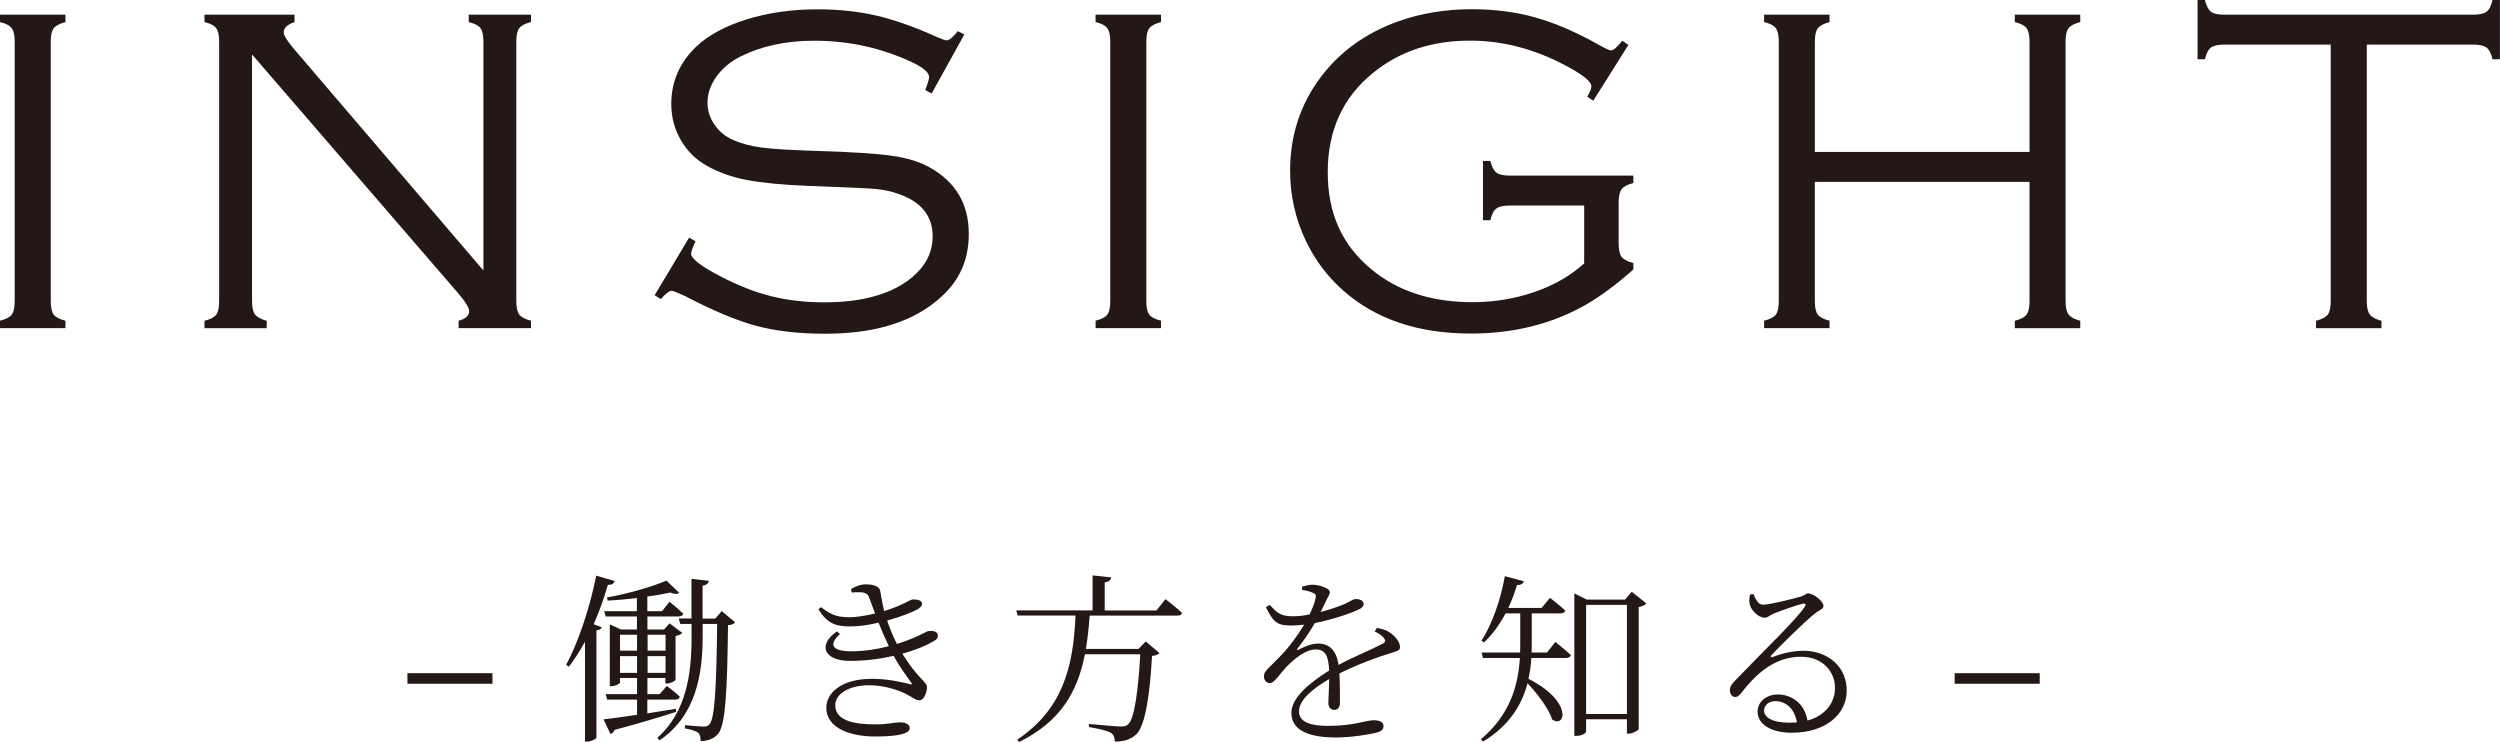 <?xml version="1.0" encoding="UTF-8"?><svg id="_レイヤー_2" xmlns="http://www.w3.org/2000/svg" viewBox="0 0 284.28 84.39"><defs><style>.cls-1{fill:#231815;}</style></defs><g id="_パーツ"><path class="cls-1" d="m1.67,34.23V4.75c0-.73-.11-1.25-.34-1.55-.23-.3-.67-.54-1.33-.69v-.84h7.44v.84c-.66.17-1.11.41-1.33.7-.23.3-.34.81-.34,1.54v29.48c0,.73.11,1.24.33,1.54.22.3.67.53,1.34.7v.84H0v-.84c.68-.17,1.13-.41,1.34-.7.22-.3.33-.81.33-1.54Z"/><path class="cls-1" d="m28.66,6.19v28.04c0,.71.11,1.22.34,1.53.23.3.67.54,1.33.72v.84h-7.08v-.84c.68-.17,1.13-.41,1.34-.7.22-.3.33-.81.33-1.54V4.75c0-.73-.11-1.25-.34-1.55-.23-.3-.67-.54-1.33-.69v-.84h10.24v.84c-.82.28-1.23.67-1.23,1.17,0,.35.41,1,1.23,1.96l21.48,25.12V4.75c0-.73-.11-1.25-.34-1.55-.23-.3-.67-.54-1.33-.69v-.84h7.08v.84c-.66.16-1.11.39-1.33.69-.23.3-.34.82-.34,1.55v29.48c0,.73.11,1.24.34,1.54.23.3.67.53,1.33.7v.84h-8.23v-.84c.8-.21,1.2-.57,1.2-1.07,0-.38-.37-1.01-1.1-1.88L28.66,6.19Z"/><path class="cls-1" d="m109.67,3.89l-3.73,6.74-.73-.39c.3-.78.44-1.27.44-1.46,0-.52-.64-1.09-1.93-1.7-3.5-1.64-7.21-2.45-11.12-2.45-3.22,0-6.02.6-8.41,1.8-1.15.59-2.06,1.35-2.73,2.29-.67.94-1.01,1.93-1.01,2.97,0,.87.26,1.69.78,2.46.52.77,1.21,1.35,2.06,1.73.94.43,2.05.73,3.33.9,1.28.17,3.36.29,6.25.38,4,.12,6.87.31,8.59.56,1.72.25,3.14.69,4.26,1.32,2.96,1.65,4.44,4.17,4.44,7.55s-1.34,5.86-4.02,7.91c-2.98,2.3-7.08,3.45-12.3,3.45-3.01,0-5.64-.3-7.89-.91-2.25-.61-4.93-1.73-8.04-3.37-.87-.4-1.38-.6-1.54-.6-.26,0-.67.31-1.23.94l-.7-.44,3.92-6.55.73.42c-.33.7-.5,1.17-.5,1.41,0,.56,1.11,1.42,3.34,2.58,2,1.04,3.93,1.8,5.78,2.26,1.85.46,3.87.69,6.04.69,4.4,0,7.75-.97,10.03-2.9,1.51-1.29,2.27-2.82,2.27-4.6,0-2.33-1.3-3.94-3.89-4.83-.84-.3-1.7-.48-2.6-.56-.9-.08-3.44-.2-7.64-.35-2.99-.12-5.34-.35-7.04-.68-1.7-.33-3.21-.87-4.53-1.62-1.24-.7-2.22-1.67-2.94-2.92-.72-1.25-1.08-2.62-1.08-4.1,0-2.52.94-4.69,2.82-6.5,1.39-1.32,3.32-2.36,5.77-3.12,2.45-.76,5.14-1.14,8.07-1.14,2.38,0,4.6.24,6.64.71,2.04.47,4.36,1.29,6.93,2.45.57.25.93.37,1.07.37.31,0,.74-.35,1.28-1.05l.73.37Z"/><path class="cls-1" d="m126.25,34.23V4.75c0-.73-.11-1.25-.34-1.55-.23-.3-.67-.54-1.33-.69v-.84h7.44v.84c-.66.17-1.11.41-1.33.7-.23.3-.34.81-.34,1.54v29.48c0,.73.11,1.24.33,1.54.22.3.67.53,1.34.7v.84h-7.44v-.84c.68-.17,1.13-.41,1.34-.7.22-.3.33-.81.33-1.54Z"/><path class="cls-1" d="m185.18,5.09l-4.01,6.37-.68-.47c.31-.52.47-.91.47-1.17,0-.54-.93-1.3-2.79-2.29-3.58-1.94-7.26-2.91-11.01-2.91-4.37,0-8.05,1.23-11.04,3.68-3.43,2.78-5.14,6.54-5.14,11.27s1.64,8.28,4.91,11.01c3.01,2.52,6.86,3.78,11.54,3.78,2.47,0,4.83-.39,7.06-1.16,2.24-.77,4.12-1.86,5.65-3.25v-6.58h-8.43c-.73,0-1.25.11-1.55.34-.31.23-.54.67-.69,1.33h-.84v-6.74h.84c.16.66.39,1.11.69,1.33.3.23.82.34,1.55.34h14.02v.84c-.66.17-1.11.41-1.33.7-.23.3-.34.81-.34,1.54v4.62c0,.73.11,1.24.34,1.54.23.3.67.53,1.33.7v.73c-1.97,1.76-3.82,3.12-5.56,4.1-3.78,2.12-8.09,3.19-12.92,3.19-5.95,0-10.77-1.61-14.44-4.83-1.81-1.58-3.25-3.48-4.31-5.69-1.2-2.52-1.8-5.19-1.8-7.99,0-4.02,1.17-7.59,3.52-10.7,2.18-2.87,5.1-4.97,8.77-6.29,2.59-.92,5.38-1.38,8.35-1.38,2.61,0,5.03.31,7.26.94,2.23.63,4.63,1.66,7.21,3.11.75.42,1.21.63,1.38.63.28,0,.71-.37,1.28-1.1l.7.47Z"/><path class="cls-1" d="m230.78,20.68h-24.41v13.55c0,.73.11,1.24.33,1.54.22.3.67.53,1.34.7v.84h-7.44v-.84c.68-.17,1.13-.41,1.34-.7.22-.3.33-.81.33-1.54V4.75c0-.73-.11-1.25-.34-1.55-.23-.3-.67-.54-1.33-.69v-.84h7.44v.84c-.66.17-1.11.41-1.33.7-.23.3-.34.81-.34,1.54v12.53h24.41V4.75c0-.73-.11-1.25-.34-1.55-.23-.3-.67-.54-1.33-.69v-.84h7.44v.84c-.66.17-1.11.41-1.33.7-.23.3-.34.81-.34,1.54v29.48c0,.71.11,1.22.34,1.53.23.3.67.54,1.33.72v.84h-7.44v-.84c.66-.17,1.11-.41,1.33-.7.23-.3.34-.81.34-1.54v-13.55Z"/><path class="cls-1" d="m269.13,5.07v29.16c0,.71.11,1.22.34,1.53.23.3.67.54,1.33.72v.84h-7.44v-.84c.66-.17,1.1-.41,1.33-.7.23-.3.34-.81.34-1.54V5.07h-12.06c-.73,0-1.25.11-1.55.33s-.54.67-.69,1.34h-.84V0h.84c.16.67.39,1.11.69,1.34s.82.33,1.55.33h28.22c.73,0,1.25-.11,1.55-.33.3-.22.54-.67.69-1.34h.84v6.74h-.84c-.16-.67-.39-1.12-.69-1.34-.3-.22-.82-.33-1.55-.33h-12.06Z"/><path class="cls-1" d="m46.33,76.55h9.67v1.2h-9.67v-1.2Z"/><path class="cls-1" d="m69.88,66.08c-.06.27-.29.43-.76.43-.43,1.53-.99,3.05-1.61,4.47l.91.35c-.06.19-.27.31-.6.35v12.22c-.02.1-.58.43-1.07.43h-.23v-11.36c-.58,1.07-1.2,2.02-1.83,2.84l-.31-.21c1.36-2.52,2.68-6.43,3.42-10.14l2.08.6Zm7.03,14.86c-1.63.52-3.9,1.22-7.03,2.06-.1.27-.27.41-.47.45l-.78-1.65c.78-.08,2.16-.27,3.81-.52v-1.73h-3.4l-.17-.62h3.57v-1.83h-1.94v.52c0,.12-.52.41-.99.41h-.17v-7.03l1.26.58h1.83v-1.48h-3.55l-.17-.6h3.71v-1.5c-1.11.14-2.25.25-3.32.29l-.08-.35c2.35-.41,5.26-1.26,6.76-1.92l1.46,1.4c-.21.16-.56.16-1.01-.04-.74.16-1.63.33-2.62.45v1.67h1.67l.85-1.07s.95.76,1.57,1.36c-.06.21-.27.31-.56.31h-3.52v1.48h1.88l.64-.7,1.44,1.09c-.12.14-.41.29-.76.35v4.99c-.02.12-.58.41-.97.41h-.19v-.62h-2.04v1.83h1.4l.8-.93s.91.66,1.48,1.22c-.04.23-.25.33-.52.33h-3.17v1.57c1.03-.16,2.12-.33,3.24-.52l.04.33Zm-6.41-8.76v1.81h1.94v-1.81h-1.94Zm1.94,4.33v-1.9h-1.94v1.9h1.94Zm1.2-4.33v1.81h2.04v-1.81h-2.04Zm2.04,4.33v-1.9h-2.04v1.9h2.04Zm7.92-5.75c-.17.19-.37.29-.82.33-.08,7.79-.31,11.3-1.09,12.31-.49.62-1.26.87-2.02.87,0-.39-.06-.76-.29-.95-.25-.21-.89-.39-1.5-.49v-.37c.68.06,1.73.16,2.12.16.37,0,.5-.06.68-.27.6-.64.78-4.23.87-11.4h-1.65v1.42c0,4.35-.76,8.99-4.89,11.81l-.27-.27c3.34-2.97,3.9-7.3,3.9-11.56v-1.4h-1.28l-.19-.62h1.46v-4.51l1.98.23c-.06.27-.23.47-.72.54v3.75h1.44l.74-.85,1.53,1.28Z"/><path class="cls-1" d="m96.77,66.99c.6-.35,1.07-.54,1.69-.54.74,0,1.53.16,1.63.74.12.66.25,1.48.45,2.29,2.14-.64,2.95-1.32,3.28-1.32.47,0,1.01.1,1.03.49,0,.21-.14.39-.45.6-.43.27-1.85.85-3.52,1.32.27.8.62,1.69,1.11,2.66.66-.21,1.28-.43,1.81-.66,1.32-.54,1.55-.82,1.88-.82.52-.04.97.1.97.52,0,.21-.08.43-.47.64-.76.45-2,.99-3.57,1.42,1.61,2.66,2.8,3.24,2.8,3.77,0,.64-.35,1.53-.85,1.53s-.82-.37-1.65-.78c-.76-.37-2.39-.93-4.08-.93-2.21,0-3.85.93-3.85,2.29,0,1.92,2.62,2.16,4.58,2.16,1.55,0,2.04-.23,2.84-.23.62,0,1.05.27,1.05.66,0,.62-1.28.95-3.94.95s-5.55-.87-5.55-3.28c0-1.65,1.69-3.28,5.17-3.28,1.88,0,3.36.37,4.33.6.27.08.29.02.14-.19-.35-.52-1.2-1.57-1.98-3.03-1.46.35-3.17.58-4.99.58-2.89,0-3.71-1.79-1.46-3.36l.35.31c-1.28,1.13-1.01,1.96,1.28,1.96,1.48,0,2.95-.23,4.27-.58-.39-.8-.78-1.71-1.17-2.68-1.07.27-2.21.43-3.2.43-1.42,0-2.56-.16-3.63-1.96l.29-.23c1.01.76,1.63,1.15,3.26,1.15.74,0,1.86-.19,2.89-.43-.23-.56-.41-1.11-.62-1.67-.17-.47-.35-.7-.99-.74-.35-.02-.7,0-1.05.02l-.08-.39Z"/><path class="cls-1" d="m132.51,68.12s1.2.91,1.9,1.57c-.06.23-.23.31-.54.31h-9.96c-.1,1.34-.23,2.6-.43,3.79h5.98l.82-.85,1.57,1.32c-.14.16-.39.27-.85.33-.23,4.33-.78,7.98-1.79,8.91-.58.56-1.44.85-2.45.82,0-.41-.1-.8-.45-.99-.37-.25-1.53-.49-2.49-.66v-.35c1.11.1,3.09.29,3.61.29.43,0,.62-.04.87-.27.7-.58,1.15-3.98,1.36-7.94h-6.29c-.87,4.37-2.82,7.67-7.5,9.98l-.19-.27c5.05-3.42,6.37-8.02,6.62-14.12h-6.58l-.16-.58h8.68v-3.98l2.12.23c-.04.29-.25.49-.74.56v3.2h5.88l1.03-1.3Z"/><path class="cls-1" d="m156.56,71.4c.74.14,1.17.29,1.53.56.52.35,1.11,1.03,1.11,1.61,0,.37-.21.43-1.01.68-1.59.47-4,1.38-5.88,2.33.06,1.17.06,2.68.06,3.34,0,.49-.23.8-.64.8-.35,0-.68-.23-.68-.78,0-.49.08-1.61.1-2.72-2,1.13-3.44,2.45-3.44,3.67s1.32,1.65,3.28,1.65c3.05,0,4.25-.64,5.24-.64.72,0,1.09.25,1.09.64,0,.31-.1.58-.76.76-.68.19-2.87.56-4.62.56-3.83,0-5.09-1.2-5.09-2.82s1.88-3.28,4.29-4.8c-.08-1.75-.47-2.39-1.55-2.39-1.15,0-2.52,1.15-3.38,2.06-.72.78-1.3,1.75-1.79,1.77-.41,0-.7-.31-.7-.82,0-.56.76-1.07,1.69-2.06,1.07-1.07,2.1-2.45,2.89-3.77-.52.06-1.01.1-1.48.1-1.69,0-2.04-.45-2.87-2.08l.43-.27c.82.87,1.17,1.3,2.7,1.3.56,0,1.2-.08,1.83-.21.33-.68.58-1.3.68-1.81.1-.37.04-.52-.37-.68-.25-.12-.68-.23-1.15-.29v-.39c.41-.1.85-.23,1.17-.21.64,0,1.98.35,1.98.85,0,.29-.17.43-.39.89-.14.33-.41.85-.66,1.36,1.05-.27,2.04-.62,2.68-.89.87-.39,1.01-.58,1.32-.58.45,0,.89.16.89.56,0,.27-.19.45-.58.64-.85.41-2.89,1.11-4.97,1.53-.49.85-1.07,1.75-1.98,2.91-.08.1-.02.21.12.12.66-.33,1.44-.7,2.27-.7,1.3,0,2.08.89,2.29,2.43,1.67-.91,3.77-1.75,5.01-2.41.35-.19.39-.37.1-.7-.21-.27-.62-.52-1.01-.7l.25-.37Z"/><path class="cls-1" d="m176.88,73.01s1.07.85,1.75,1.48c-.06.23-.27.33-.56.33h-3.94c-.04.76-.14,1.57-.33,2.37,5.11,2.58,4.19,5.67,2.7,4.62-.41-1.28-1.69-2.93-2.8-4.12-.64,2.41-2.04,4.82-5.07,6.64l-.23-.27c3.32-2.8,4.23-6.1,4.43-9.24h-4.21l-.14-.62h4.37c.02-.33.02-.64.02-.97v-3.48h-1.67c-.7,1.32-1.53,2.43-2.45,3.3l-.29-.19c1.17-1.81,2.16-4.54,2.66-7.34l2.16.58c-.08.25-.31.43-.78.43-.27.91-.6,1.79-.99,2.6h3.79l.95-1.15s1.03.78,1.73,1.44c-.04.23-.25.33-.54.33h-3.26v3.46c0,.33,0,.66-.02.99h1.75l.95-1.2Zm10.33-4.39c-.1.16-.45.33-.87.41v13.87c-.02.14-.68.52-1.13.52h-.21v-1.63h-4.64v1.4c0,.16-.47.49-1.09.49h-.25v-16.2l1.42.7h4.35l.76-.89,1.65,1.32Zm-2.21,12.57v-12.41h-4.64v12.41h4.64Z"/><path class="cls-1" d="m199.38,67.54c.27.6.54,1.22,1.07,1.22.82,0,3.42-.66,4.35-.93.45-.14.52-.35.8-.35.62,0,1.75.87,1.75,1.42,0,.39-.47.41-1.2,1.05-1.05.87-3.79,3.53-4.72,4.56-.14.12-.06.29.1.21.95-.35,2.16-.72,3.55-.72,2.68,0,4.97,1.75,4.91,4.62-.04,2.58-2.35,4.7-6.25,4.7-2.31,0-3.88-.93-3.88-2.41,0-1.09.97-1.94,2.31-1.94,1.48,0,3.03.95,3.36,2.97,2.06-.58,3.09-2.02,3.13-3.63.06-1.81-1.32-3.63-3.85-3.63-2.97,0-5.05,1.86-6.78,4.08-.31.39-.47.52-.78.49-.25,0-.56-.31-.54-.82.02-.37.21-.66.68-1.13,3.24-3.38,6.97-6.93,7.83-8.31.19-.31.06-.39-.19-.35-.66.14-2.45.78-3.34,1.13-.39.16-.68.47-1.01.47-.78,0-1.55-.89-1.71-1.48-.08-.33-.06-.76.02-1.15l.37-.06Zm4.95,14.6c-.27-1.59-1.28-2.41-2.45-2.41-.72,0-1.28.43-1.28,1.09,0,.72.89,1.36,2.89,1.36.29,0,.58-.02.85-.04Z"/><path class="cls-1" d="m222.27,76.55h9.67v1.2h-9.67v-1.2Z"/></g></svg>